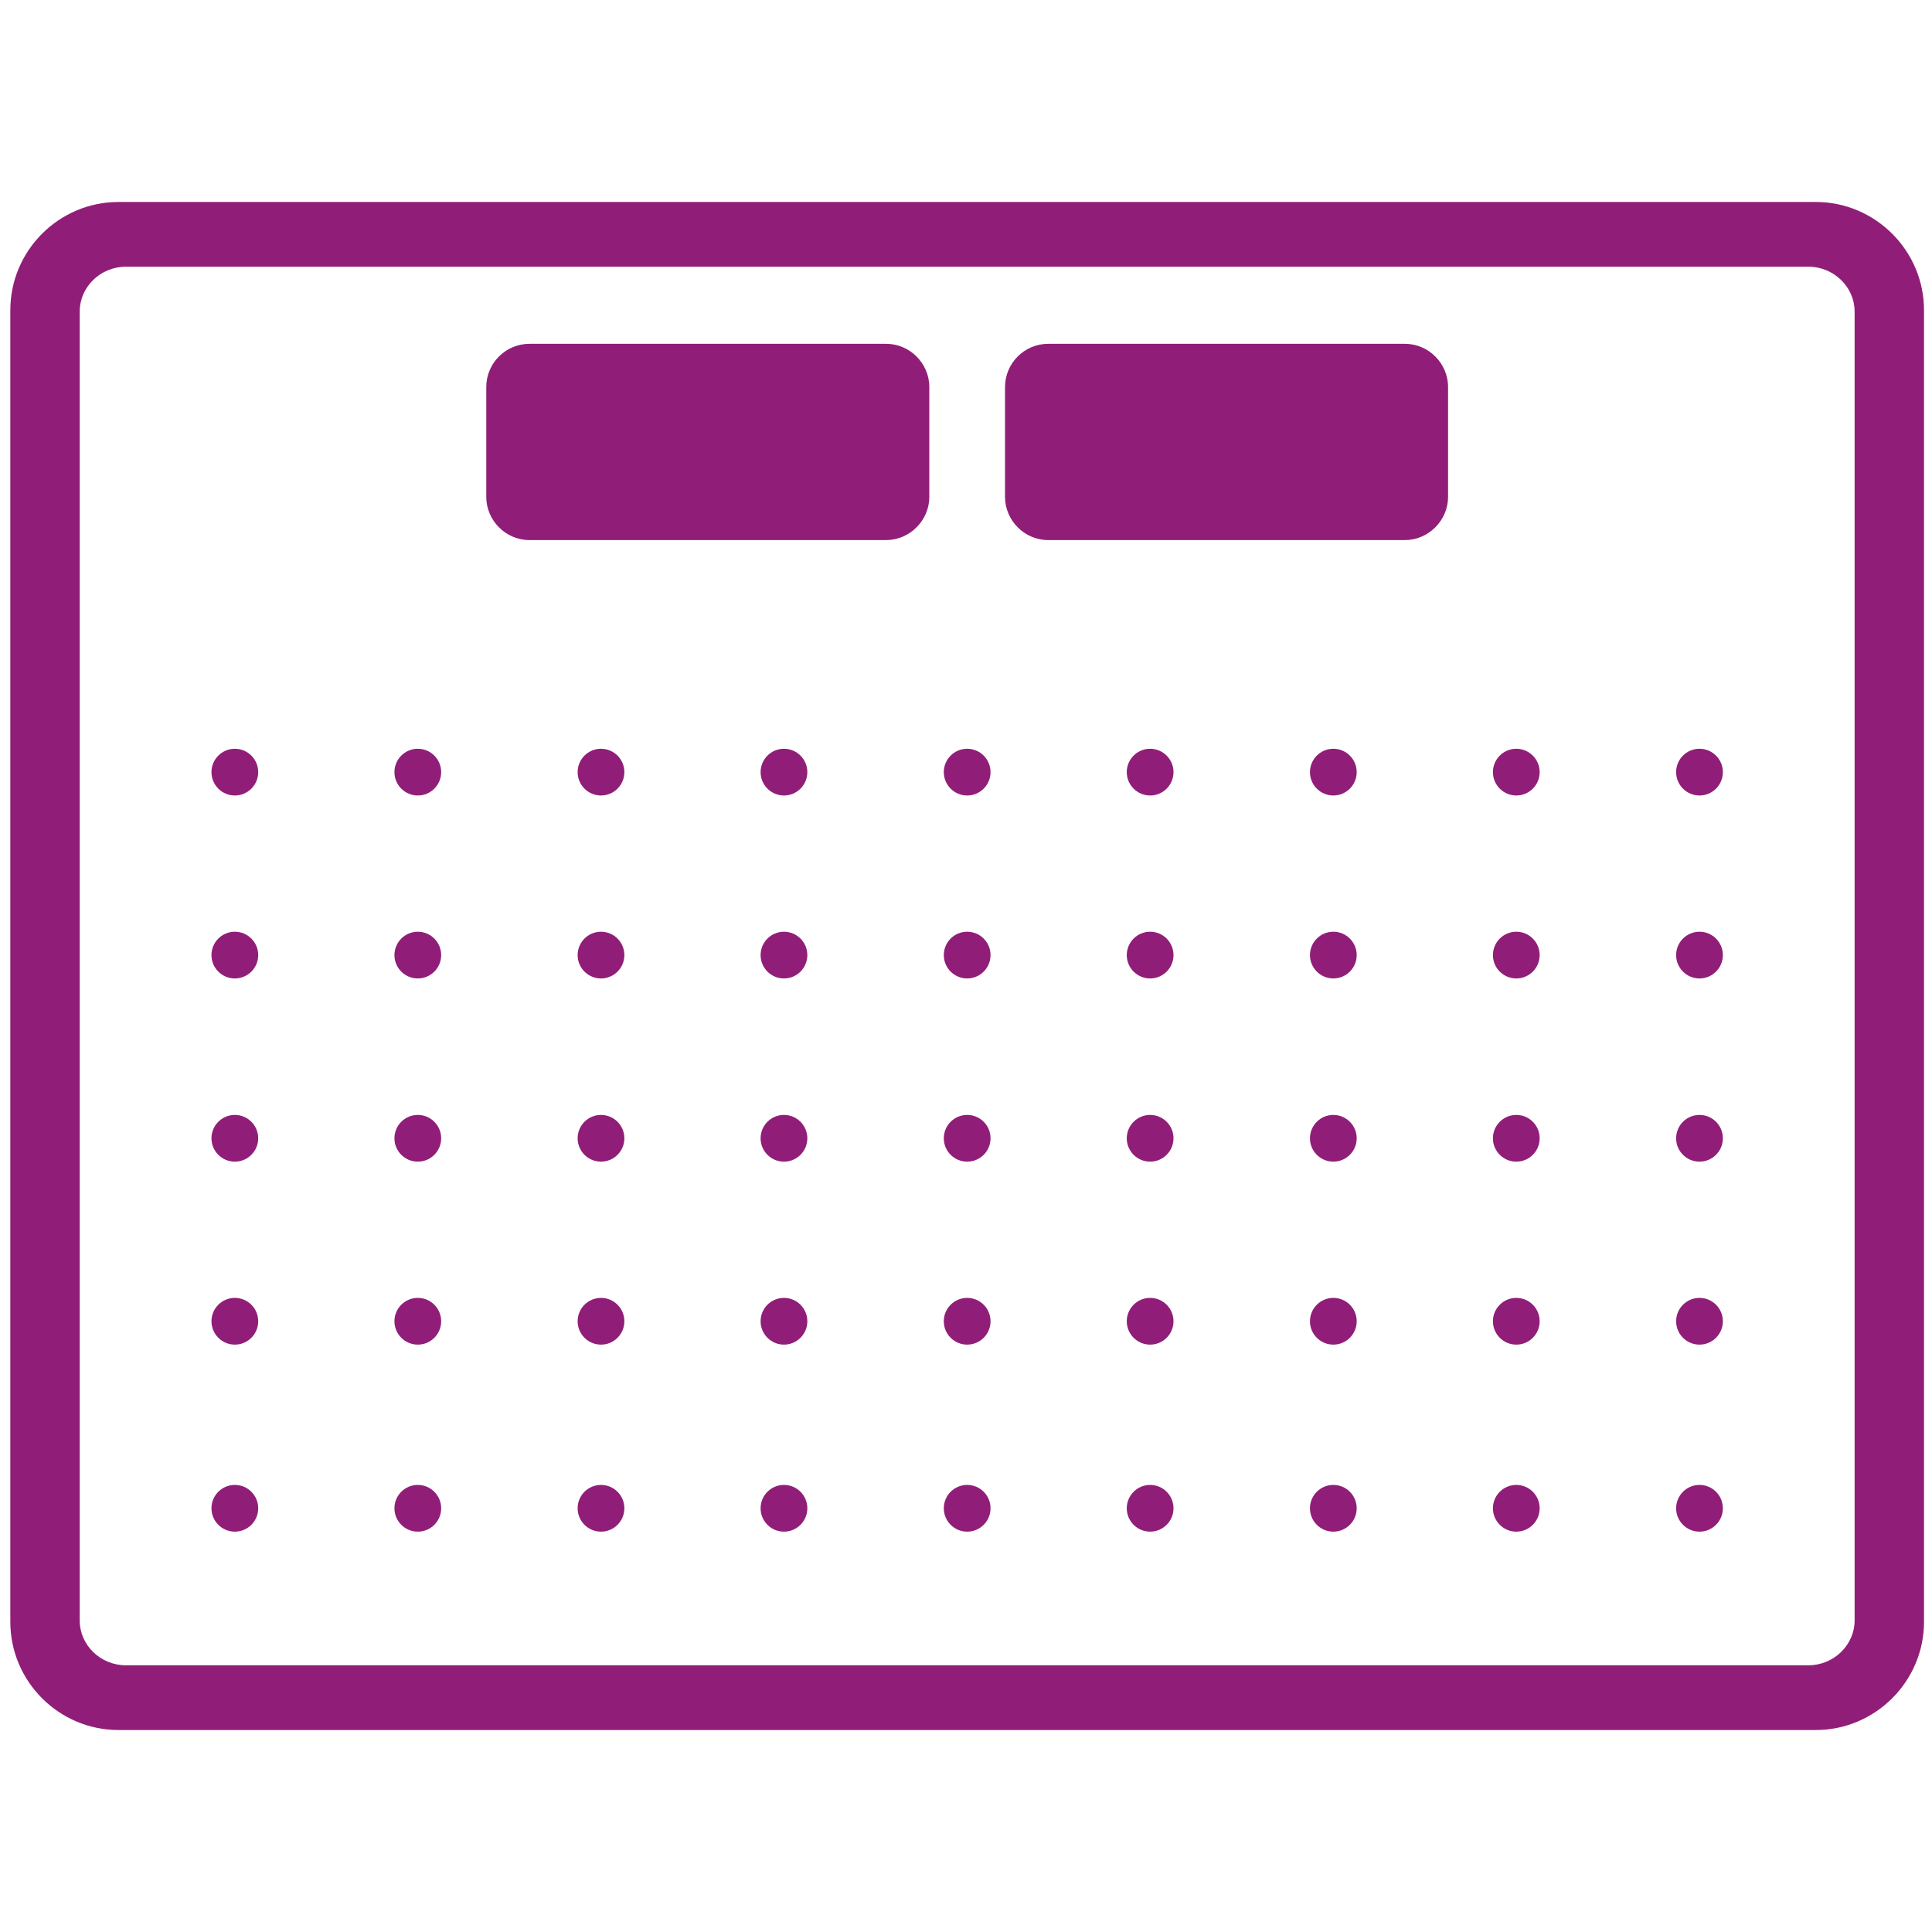<?xml version="1.0" encoding="UTF-8" standalone="no"?>
<!-- Creator: CorelDRAW -->

<svg
   xml:space="preserve"
   width="8.268in"
   height="8.268in"
   style="shape-rendering:geometricPrecision; text-rendering:geometricPrecision; image-rendering:optimizeQuality; fill-rule:evenodd"
   viewBox="0 0 8268 8268"
   version="1.1"
   id="svg221"
   sodipodi:docname="emperor.svg"
   inkscape:version="1.2.1 (9c6d41e410, 2022-07-14)"
   xmlns:inkscape="http://www.inkscape.org/namespaces/inkscape"
   xmlns:sodipodi="http://sodipodi.sourceforge.net/DTD/sodipodi-0.dtd"
   xmlns="http://www.w3.org/2000/svg"
   xmlns:svg="http://www.w3.org/2000/svg"><sodipodi:namedview
   id="namedview223"
   pagecolor="#ffffff"
   bordercolor="#000000"
   borderopacity="0.25"
   inkscape:showpageshadow="2"
   inkscape:pageopacity="0.0"
   inkscape:pagecheckerboard="0"
   inkscape:deskcolor="#d1d1d1"
   inkscape:document-units="in"
   showgrid="false"
   inkscape:zoom="1.4791462"
   inkscape:cx="396.51254"
   inkscape:cy="396.85057"
   inkscape:window-width="2560"
   inkscape:window-height="1377"
   inkscape:window-x="1912"
   inkscape:window-y="-8"
   inkscape:window-maximized="1"
   inkscape:current-layer="Layer 1" />
 <defs
   id="defs134">
  <style
   type="text/css"
   id="style132">
   <![CDATA[
    .fil0 {fill:#901E78}
   ]]>
  </style>
 
   
   
   
  
    
    
    
    
    
    
    
    
    
    
    
    
    
    
    
    
    
    
    
    
    
    
    
    
    
    
    
    
    
    
    
    
    
    
    
    
   </defs>
 <g
   id="Layer 1">
  <path
   class="fil0"
   d="M 507.166,864.319 H 7770.834 c 254,0 463,208 463,463 v 5613.362 c 0,255 -209,463 -463,463 H 507.166 c -255,0 -463,-208 -463,-463 V 1327.319 c 0,-255 208,-463 463,-463 z m 32,277 H 7738.834 c 109,0 198,87 198,192 v 5601.362 c 0,105 -89,192 -198,192 H 539.166 c -109,0 -198,-86 -198,-192 V 1333.319 c 0,-106 89,-192 198,-192 z"
   id="path136"
   sodipodi:nodetypes="ssssssssssssssssss" /><g
   id="g142">
    <path
   class="fil0"
   d="m 2266,1471.319 h 1526 c 101,0 185,83 185,185 v 470 c 0,101 -84,185 -185,185 H 2266 c -102,0 -185,-84 -185,-185 v -470 c 0,-102 83,-185 185,-185 z"
   id="path138"
   sodipodi:nodetypes="sssssssss" />
    <path
   class="fil0"
   d="m 4486,1471.319 h 1526 c 101,0 185,83 185,185 v 470 c 0,101 -84,185 -185,185 H 4486 c -102,0 -185,-84 -185,-185 v -470 c 0,-102 83,-185 185,-185 z"
   id="path140"
   sodipodi:nodetypes="sssssssss" />
   </g><circle
   class="fil0"
   cx="1005"
   cy="3304.319"
   r="100"
   id="circle144" /><circle
   class="fil0"
   cx="1005"
   cy="4087.319"
   r="100"
   id="circle146" /><circle
   class="fil0"
   cx="1005"
   cy="4871.319"
   r="100"
   id="circle148" /><circle
   class="fil0"
   cx="1005"
   cy="5654.319"
   r="100"
   id="circle150" /><circle
   class="fil0"
   cx="1788"
   cy="3304.319"
   r="100"
   id="circle152" /><circle
   class="fil0"
   cx="1788"
   cy="4087.319"
   r="100"
   id="circle154" /><circle
   class="fil0"
   cx="1788"
   cy="4871.319"
   r="100"
   id="circle156" /><circle
   class="fil0"
   cx="1788"
   cy="5654.319"
   r="100"
   id="circle158" /><circle
   class="fil0"
   cx="2572"
   cy="3304.319"
   r="100"
   id="circle160" /><circle
   class="fil0"
   cx="2572"
   cy="4087.319"
   r="100"
   id="circle162" /><circle
   class="fil0"
   cx="2572"
   cy="4871.319"
   r="100"
   id="circle164" /><circle
   class="fil0"
   cx="2572"
   cy="5654.319"
   r="100"
   id="circle166" /><circle
   class="fil0"
   cx="3355"
   cy="3304.319"
   r="100"
   id="circle168" /><circle
   class="fil0"
   cx="3355"
   cy="4087.319"
   r="100"
   id="circle170" /><circle
   class="fil0"
   cx="3355"
   cy="4871.319"
   r="100"
   id="circle172" /><circle
   class="fil0"
   cx="3355"
   cy="5654.319"
   r="100"
   id="circle174" /><circle
   class="fil0"
   cx="4139"
   cy="3304.319"
   r="100"
   id="circle176" /><circle
   class="fil0"
   cx="4139"
   cy="4087.319"
   r="100"
   id="circle178" /><circle
   class="fil0"
   cx="4139"
   cy="4871.319"
   r="100"
   id="circle180" /><circle
   class="fil0"
   cx="4139"
   cy="5654.319"
   r="100"
   id="circle182" /><circle
   class="fil0"
   cx="4922"
   cy="3304.319"
   r="100"
   id="circle184" /><circle
   class="fil0"
   cx="4922"
   cy="4087.319"
   r="100"
   id="circle186" /><circle
   class="fil0"
   cx="4922"
   cy="4871.319"
   r="100"
   id="circle188" /><circle
   class="fil0"
   cx="4922"
   cy="5654.319"
   r="100"
   id="circle190" /><circle
   class="fil0"
   cx="5706"
   cy="3304.319"
   r="100"
   id="circle192" /><circle
   class="fil0"
   cx="5706"
   cy="4087.319"
   r="100"
   id="circle194" /><circle
   class="fil0"
   cx="5706"
   cy="4871.319"
   r="100"
   id="circle196" /><circle
   class="fil0"
   cx="5706"
   cy="5654.319"
   r="100"
   id="circle198" /><circle
   class="fil0"
   cx="6489"
   cy="3304.319"
   r="100"
   id="circle200" /><circle
   class="fil0"
   cx="6489"
   cy="4087.319"
   r="100"
   id="circle202" /><circle
   class="fil0"
   cx="6489"
   cy="4871.319"
   r="100"
   id="circle204" /><circle
   class="fil0"
   cx="6489"
   cy="5654.319"
   r="100"
   id="circle206" /><circle
   class="fil0"
   cx="7273"
   cy="3304.319"
   r="100"
   id="circle208" /><circle
   class="fil0"
   cx="7273"
   cy="4087.319"
   r="100"
   id="circle210" /><circle
   class="fil0"
   cx="7273"
   cy="4871.319"
   r="100"
   id="circle212" /><circle
   class="fil0"
   cx="1005"
   cy="6454.706"
   r="100"
   id="circle148-2"
   style="fill:#901e78;fill-rule:evenodd;image-rendering:optimizeQuality;shape-rendering:geometricPrecision;text-rendering:geometricPrecision" /><circle
   class="fil0"
   cx="1788"
   cy="6454.706"
   r="100"
   id="circle156-2"
   style="fill:#901e78;fill-rule:evenodd;image-rendering:optimizeQuality;shape-rendering:geometricPrecision;text-rendering:geometricPrecision" /><circle
   class="fil0"
   cx="2572"
   cy="6454.706"
   r="100"
   id="circle164-9"
   style="fill:#901e78;fill-rule:evenodd;image-rendering:optimizeQuality;shape-rendering:geometricPrecision;text-rendering:geometricPrecision" /><circle
   class="fil0"
   cx="3355"
   cy="6454.706"
   r="100"
   id="circle172-1"
   style="fill:#901e78;fill-rule:evenodd;image-rendering:optimizeQuality;shape-rendering:geometricPrecision;text-rendering:geometricPrecision" /><circle
   class="fil0"
   cx="4139"
   cy="6454.706"
   r="100"
   id="circle180-9"
   style="fill:#901e78;fill-rule:evenodd;image-rendering:optimizeQuality;shape-rendering:geometricPrecision;text-rendering:geometricPrecision" /><circle
   class="fil0"
   cx="4922"
   cy="6454.706"
   r="100"
   id="circle188-3"
   style="fill:#901e78;fill-rule:evenodd;image-rendering:optimizeQuality;shape-rendering:geometricPrecision;text-rendering:geometricPrecision" /><circle
   class="fil0"
   cx="5706"
   cy="6454.706"
   r="100"
   id="circle196-8"
   style="fill:#901e78;fill-rule:evenodd;image-rendering:optimizeQuality;shape-rendering:geometricPrecision;text-rendering:geometricPrecision" /><circle
   class="fil0"
   cx="6489"
   cy="6454.706"
   r="100"
   id="circle204-6"
   style="fill:#901e78;fill-rule:evenodd;image-rendering:optimizeQuality;shape-rendering:geometricPrecision;text-rendering:geometricPrecision" /><circle
   class="fil0"
   cx="7273"
   cy="6454.706"
   r="100"
   id="circle212-9"
   style="fill:#901e78;fill-rule:evenodd;image-rendering:optimizeQuality;shape-rendering:geometricPrecision;text-rendering:geometricPrecision" /><circle
   class="fil0"
   cx="7273"
   cy="5654.319"
   r="100"
   id="circle214" />
 </g>
</svg>
